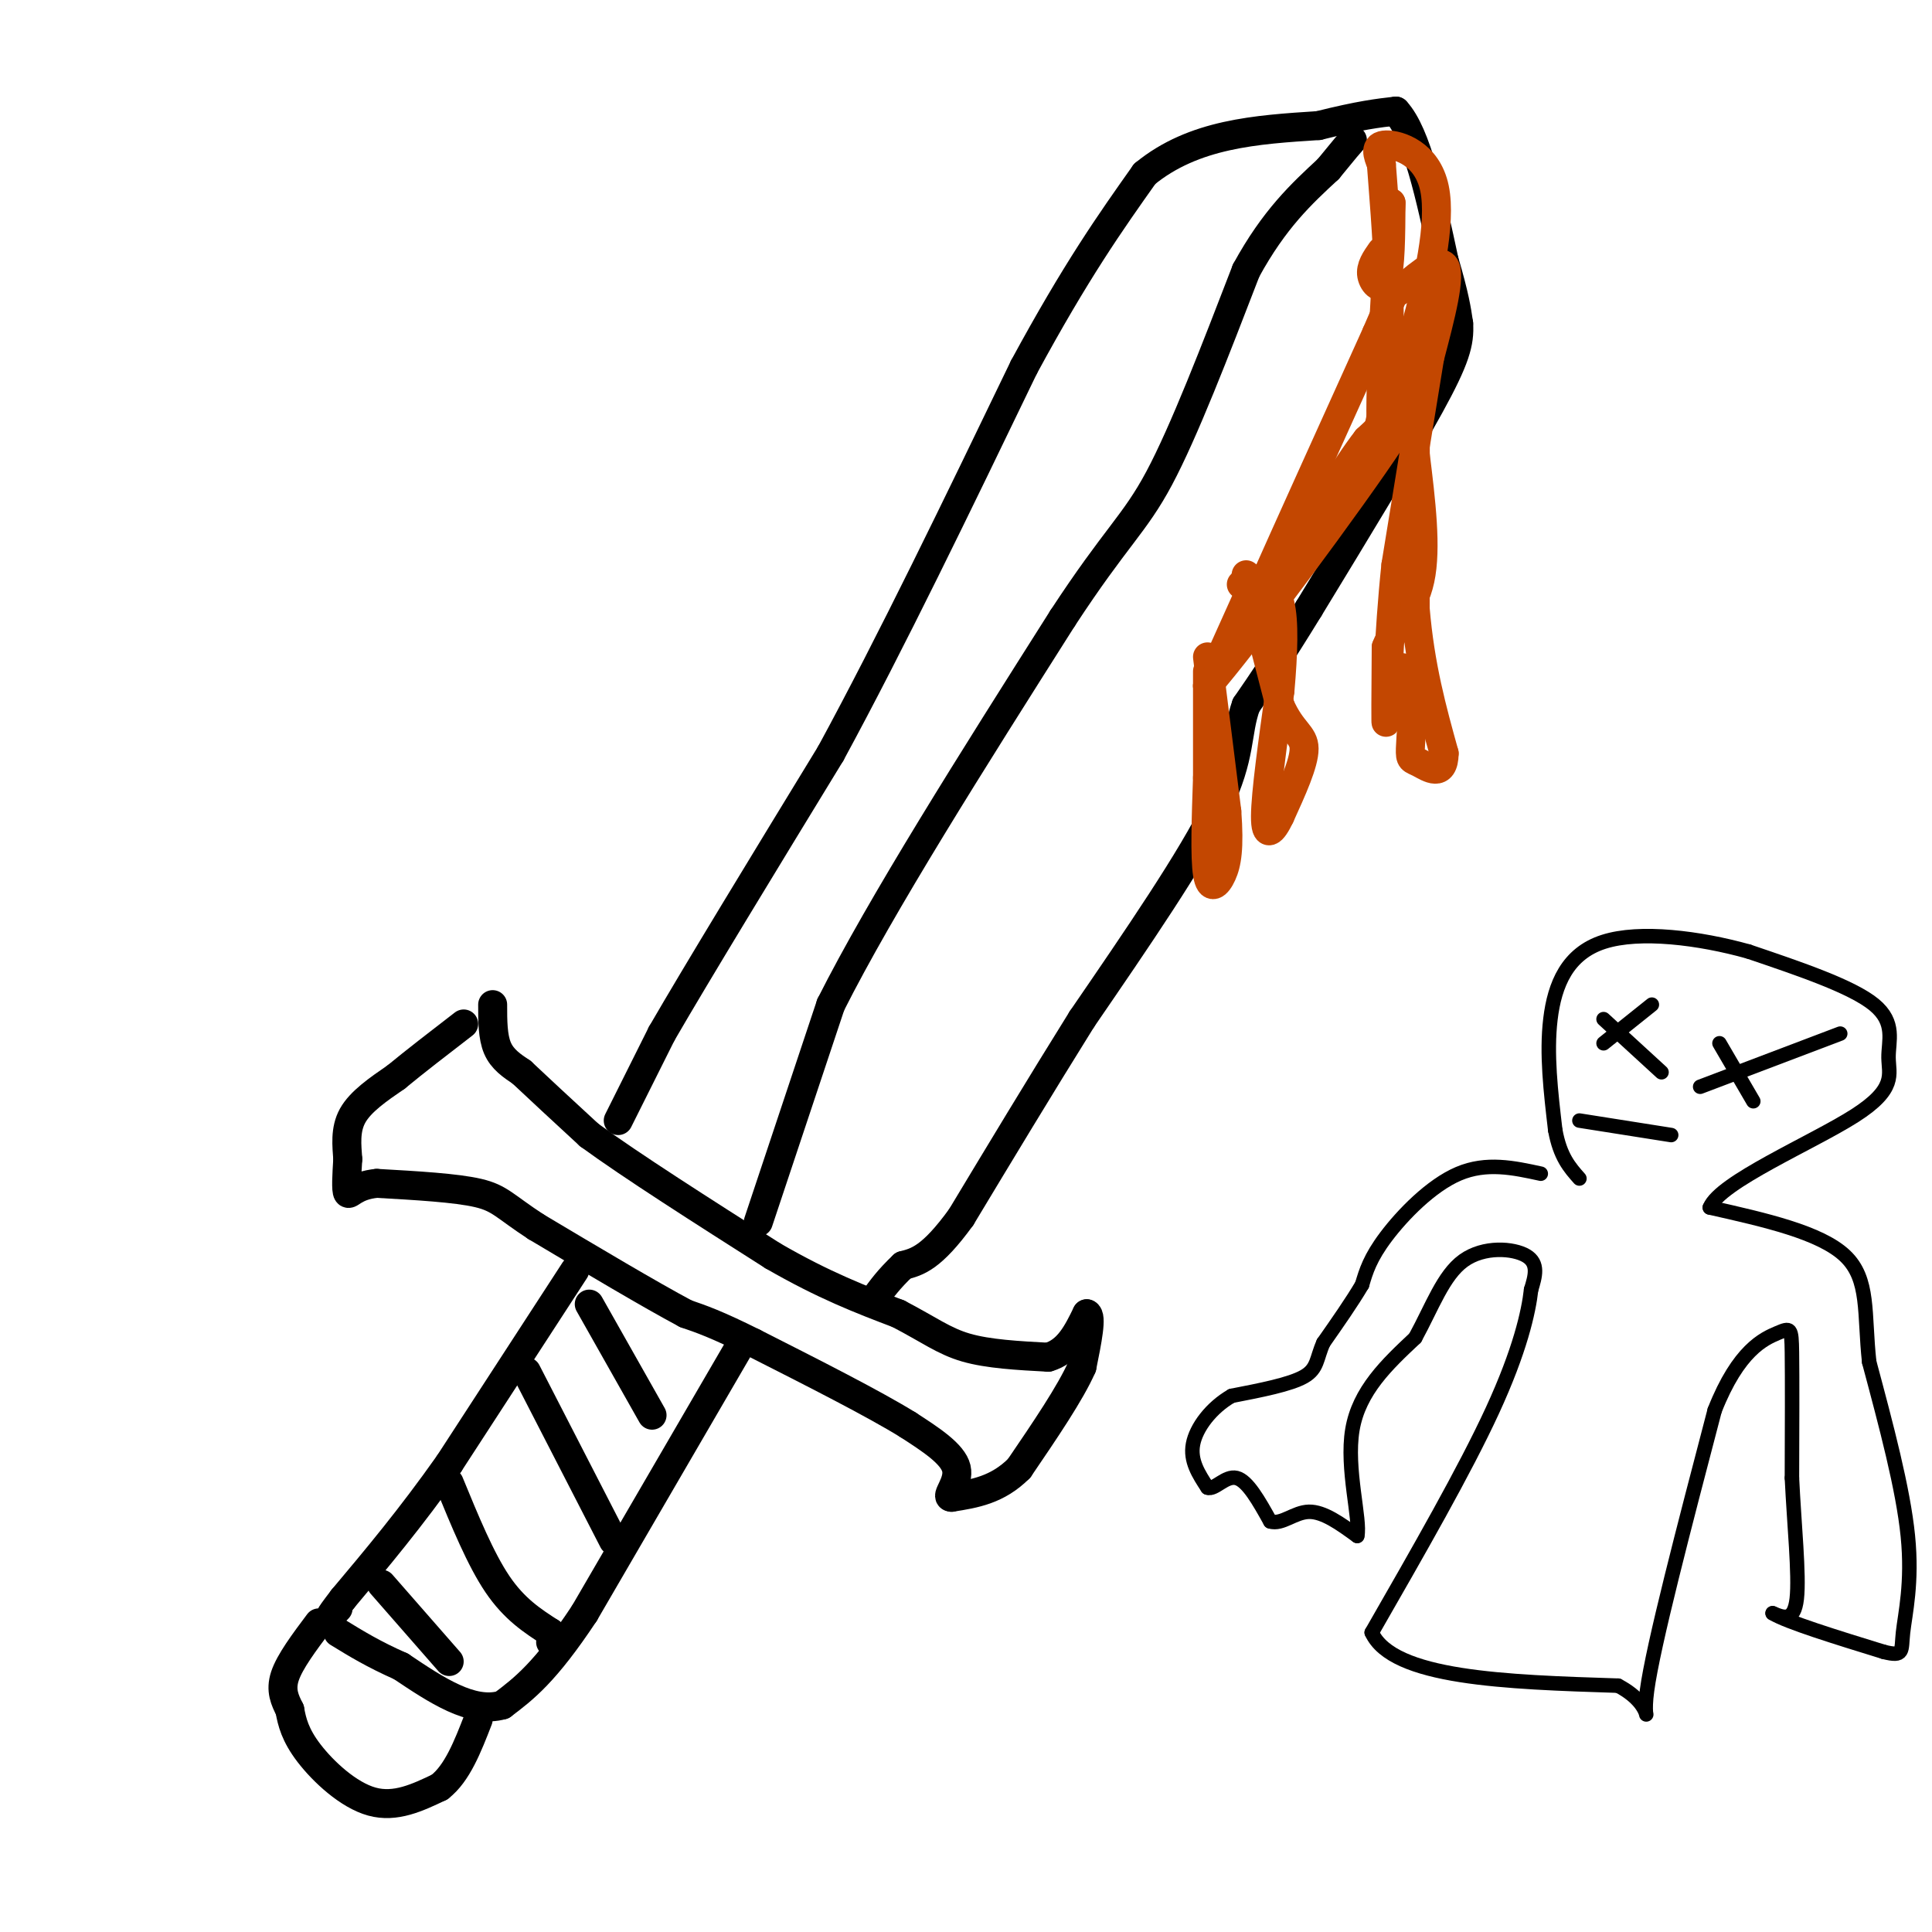 <svg viewBox='0 0 400 400' version='1.1' xmlns='http://www.w3.org/2000/svg' xmlns:xlink='http://www.w3.org/1999/xlink'><g fill='none' stroke='rgb(0,0,0)' stroke-width='6' stroke-linecap='round' stroke-linejoin='round'><path d='M102,208c0.000,3.333 0.000,6.667 1,9c1.000,2.333 3.000,3.667 5,5'/><path d='M108,222c3.167,3.000 8.583,8.000 14,13'/><path d='M122,235c8.667,6.333 23.333,15.667 38,25'/><path d='M160,260c10.667,6.167 18.333,9.083 26,12'/><path d='M186,272c6.400,3.333 9.400,5.667 14,7c4.600,1.333 10.800,1.667 17,2'/><path d='M217,281c4.167,-1.167 6.083,-5.083 8,-9'/><path d='M225,272c1.167,0.333 0.083,5.667 -1,11'/><path d='M224,283c-2.333,5.333 -7.667,13.167 -13,21'/><path d='M211,304c-4.500,4.500 -9.250,5.250 -14,6'/><path d='M197,310c-1.511,0.000 1.711,-3.000 1,-6c-0.711,-3.000 -5.356,-6.000 -10,-9'/><path d='M188,295c-7.000,-4.333 -19.500,-10.667 -32,-17'/><path d='M156,278c-7.667,-3.833 -10.833,-4.917 -14,-6'/><path d='M142,272c-7.500,-4.000 -19.250,-11.000 -31,-18'/><path d='M111,254c-6.556,-4.267 -7.444,-5.933 -12,-7c-4.556,-1.067 -12.778,-1.533 -21,-2'/><path d='M78,245c-4.600,0.444 -5.600,2.556 -6,2c-0.400,-0.556 -0.200,-3.778 0,-7'/><path d='M72,240c-0.178,-2.733 -0.622,-6.067 1,-9c1.622,-2.933 5.311,-5.467 9,-8'/><path d='M82,223c3.833,-3.167 8.917,-7.083 14,-11'/><path d='M119,263c0.000,0.000 -26.000,40.000 -26,40'/><path d='M93,303c-8.000,11.333 -15.000,19.667 -22,28'/><path d='M71,331c-3.833,5.000 -2.417,3.500 -1,2'/><path d='M153,279c0.000,0.000 -32.000,55.000 -32,55'/><path d='M121,334c-8.167,12.333 -12.583,15.667 -17,19'/><path d='M104,353c-6.333,1.833 -13.667,-3.083 -21,-8'/><path d='M83,345c-5.667,-2.500 -9.333,-4.750 -13,-7'/><path d='M66,336c-3.000,4.000 -6.000,8.000 -7,11c-1.000,3.000 0.000,5.000 1,7'/><path d='M60,354c0.452,2.488 1.083,5.208 4,9c2.917,3.792 8.119,8.655 13,10c4.881,1.345 9.440,-0.827 14,-3'/><path d='M91,370c3.667,-2.833 5.833,-8.417 8,-14'/><path d='M79,328c0.000,0.000 14.000,16.000 14,16'/><path d='M93,307c3.250,7.917 6.500,15.833 10,21c3.500,5.167 7.250,7.583 11,10'/><path d='M114,338c1.833,2.000 0.917,2.000 0,2'/><path d='M109,284c0.000,0.000 18.000,35.000 18,35'/><path d='M122,270c0.000,0.000 13.000,23.000 13,23'/><path d='M128,232c0.000,0.000 9.000,-18.000 9,-18'/><path d='M137,214c7.333,-12.667 21.167,-35.333 35,-58'/><path d='M172,156c12.500,-23.000 26.250,-51.500 40,-80'/><path d='M212,76c10.833,-20.000 17.917,-30.000 25,-40'/><path d='M237,36c10.167,-8.333 23.083,-9.167 36,-10'/><path d='M273,26c8.667,-2.167 12.333,-2.583 16,-3'/><path d='M289,23c4.333,4.667 7.167,17.833 10,31'/><path d='M299,54c2.167,7.333 2.583,10.167 3,13'/><path d='M302,67c0.244,3.933 -0.644,7.267 -6,17c-5.356,9.733 -15.178,25.867 -25,42'/><path d='M271,126c-6.333,10.333 -9.667,15.167 -13,20'/><path d='M258,146c-2.111,5.822 -0.889,10.378 -6,21c-5.111,10.622 -16.556,27.311 -28,44'/><path d='M224,211c-8.833,14.167 -16.917,27.583 -25,41'/><path d='M199,252c-6.167,8.500 -9.083,9.250 -12,10'/><path d='M187,262c-3.000,2.833 -4.500,4.917 -6,7'/><path d='M157,253c0.000,0.000 15.000,-45.000 15,-45'/><path d='M172,208c10.500,-20.833 29.250,-50.417 48,-80'/><path d='M220,128c11.111,-16.978 14.889,-19.422 20,-29c5.111,-9.578 11.556,-26.289 18,-43'/><path d='M258,56c5.833,-10.667 11.417,-15.833 17,-21'/><path d='M275,35c3.667,-4.500 4.333,-5.250 5,-6'/></g>
<g fill='none' stroke='rgb(195,71,1)' stroke-width='6' stroke-linecap='round' stroke-linejoin='round'><path d='M286,52c-1.156,1.644 -2.311,3.289 -2,5c0.311,1.711 2.089,3.489 3,1c0.911,-2.489 0.956,-9.244 1,-16'/><path d='M288,42c-0.600,8.889 -2.600,39.111 -2,47c0.600,7.889 3.800,-6.556 7,-21'/><path d='M293,68c2.571,-9.226 5.500,-21.792 4,-29c-1.500,-7.208 -7.429,-9.060 -10,-9c-2.571,0.060 -1.786,2.030 -1,4'/><path d='M286,34c0.778,10.800 3.222,35.800 0,52c-3.222,16.200 -12.111,23.600 -21,31'/><path d='M265,117c-4.956,7.756 -6.844,11.644 -3,3c3.844,-8.644 13.422,-29.822 23,-51'/><path d='M285,69c4.119,-9.405 2.917,-7.417 5,-9c2.083,-1.583 7.452,-6.738 9,-5c1.548,1.738 -0.726,10.369 -3,19'/><path d='M296,74c-1.667,10.333 -4.333,26.667 -7,43'/><path d='M289,117c-1.533,14.467 -1.867,29.133 -2,32c-0.133,2.867 -0.067,-6.067 0,-15'/><path d='M287,134c1.600,-4.289 5.600,-7.511 7,-14c1.400,-6.489 0.200,-16.244 -1,-26'/><path d='M293,94c-0.156,-8.133 -0.044,-15.467 0,-10c0.044,5.467 0.022,23.733 0,42'/><path d='M293,126c1.000,12.000 3.500,21.000 6,30'/><path d='M299,156c-0.071,5.119 -3.250,2.917 -5,2c-1.750,-0.917 -2.071,-0.548 -2,-3c0.071,-2.452 0.536,-7.726 1,-13'/><path d='M293,142c0.600,-2.644 1.600,-2.756 1,-3c-0.600,-0.244 -2.800,-0.622 -5,-1'/><path d='M258,119c0.000,0.000 7.000,27.000 7,27'/><path d='M265,146c2.422,5.578 4.978,6.022 5,9c0.022,2.978 -2.489,8.489 -5,14'/><path d='M265,169c-1.578,3.333 -3.022,4.667 -3,0c0.022,-4.667 1.511,-15.333 3,-26'/><path d='M265,143c0.689,-7.822 0.911,-14.378 0,-18c-0.911,-3.622 -2.956,-4.311 -5,-5'/><path d='M260,120c-1.333,-0.667 -2.167,0.167 -3,1'/><path d='M250,136c0.000,0.000 4.000,32.000 4,32'/><path d='M254,168c0.571,7.655 -0.000,10.792 -1,13c-1.000,2.208 -2.429,3.488 -3,0c-0.571,-3.488 -0.286,-11.744 0,-20'/><path d='M250,161c0.000,-7.000 0.000,-14.500 0,-22'/><path d='M259,122c0.000,0.000 -9.000,20.000 -9,20'/><path d='M250,142c7.267,-8.222 29.933,-38.778 38,-51c8.067,-12.222 1.533,-6.111 -5,0'/><path d='M283,91c-4.333,5.500 -12.667,19.250 -21,33'/></g>
<g fill='none' stroke='rgb(0,0,0)' stroke-width='3' stroke-linecap='round' stroke-linejoin='round'><path d='M319,243c-5.622,-1.222 -11.244,-2.444 -17,0c-5.756,2.444 -11.644,8.556 -15,13c-3.356,4.444 -4.178,7.222 -5,10'/><path d='M282,266c-2.167,3.667 -5.083,7.833 -8,12'/><path d='M274,278c-1.467,3.244 -1.133,5.356 -4,7c-2.867,1.644 -8.933,2.822 -15,4'/><path d='M255,289c-4.244,2.444 -7.356,6.556 -8,10c-0.644,3.444 1.178,6.222 3,9'/><path d='M250,308c1.489,0.556 3.711,-2.556 6,-2c2.289,0.556 4.644,4.778 7,9'/><path d='M263,315c2.422,0.733 4.978,-1.933 8,-2c3.022,-0.067 6.511,2.467 10,5'/><path d='M281,318c0.756,-3.267 -2.356,-13.933 -1,-22c1.356,-8.067 7.178,-13.533 13,-19'/><path d='M293,277c3.512,-6.417 5.792,-12.958 10,-16c4.208,-3.042 10.345,-2.583 13,-1c2.655,1.583 1.827,4.292 1,7'/><path d='M317,267c-0.511,4.600 -2.289,12.600 -8,25c-5.711,12.400 -15.356,29.200 -25,46'/><path d='M284,338c4.333,9.500 27.667,10.250 51,11'/><path d='M335,349c8.644,4.511 4.756,10.289 6,1c1.244,-9.289 7.622,-33.644 14,-58'/><path d='M355,292c4.929,-12.524 10.250,-14.833 13,-16c2.750,-1.167 2.929,-1.190 3,4c0.071,5.190 0.036,15.595 0,26'/><path d='M371,306c0.444,9.467 1.556,20.133 1,25c-0.556,4.867 -2.778,3.933 -5,3'/><path d='M367,334c3.000,1.833 13.000,4.917 23,8'/><path d='M390,342c4.310,1.095 3.583,-0.167 4,-4c0.417,-3.833 1.976,-10.238 1,-20c-0.976,-9.762 -4.488,-22.881 -8,-36'/><path d='M387,282c-1.111,-10.044 0.111,-17.156 -5,-22c-5.111,-4.844 -16.556,-7.422 -28,-10'/><path d='M354,250c2.073,-5.263 21.257,-13.421 30,-19c8.743,-5.579 7.046,-8.579 7,-12c-0.046,-3.421 1.558,-7.263 -3,-11c-4.558,-3.737 -15.279,-7.368 -26,-11'/><path d='M362,197c-10.143,-2.833 -22.500,-4.417 -30,-2c-7.500,2.417 -10.143,8.833 -11,16c-0.857,7.167 0.071,15.083 1,23'/><path d='M322,234c1.000,5.500 3.000,7.750 5,10'/><path d='M332,216c0.000,0.000 10.000,-8.000 10,-8'/><path d='M332,211c0.000,0.000 12.000,11.000 12,11'/><path d='M352,225c0.000,0.000 29.000,-11.000 29,-11'/><path d='M356,216c0.000,0.000 7.000,12.000 7,12'/><path d='M327,232c0.000,0.000 19.000,3.000 19,3'/></g>
</svg>